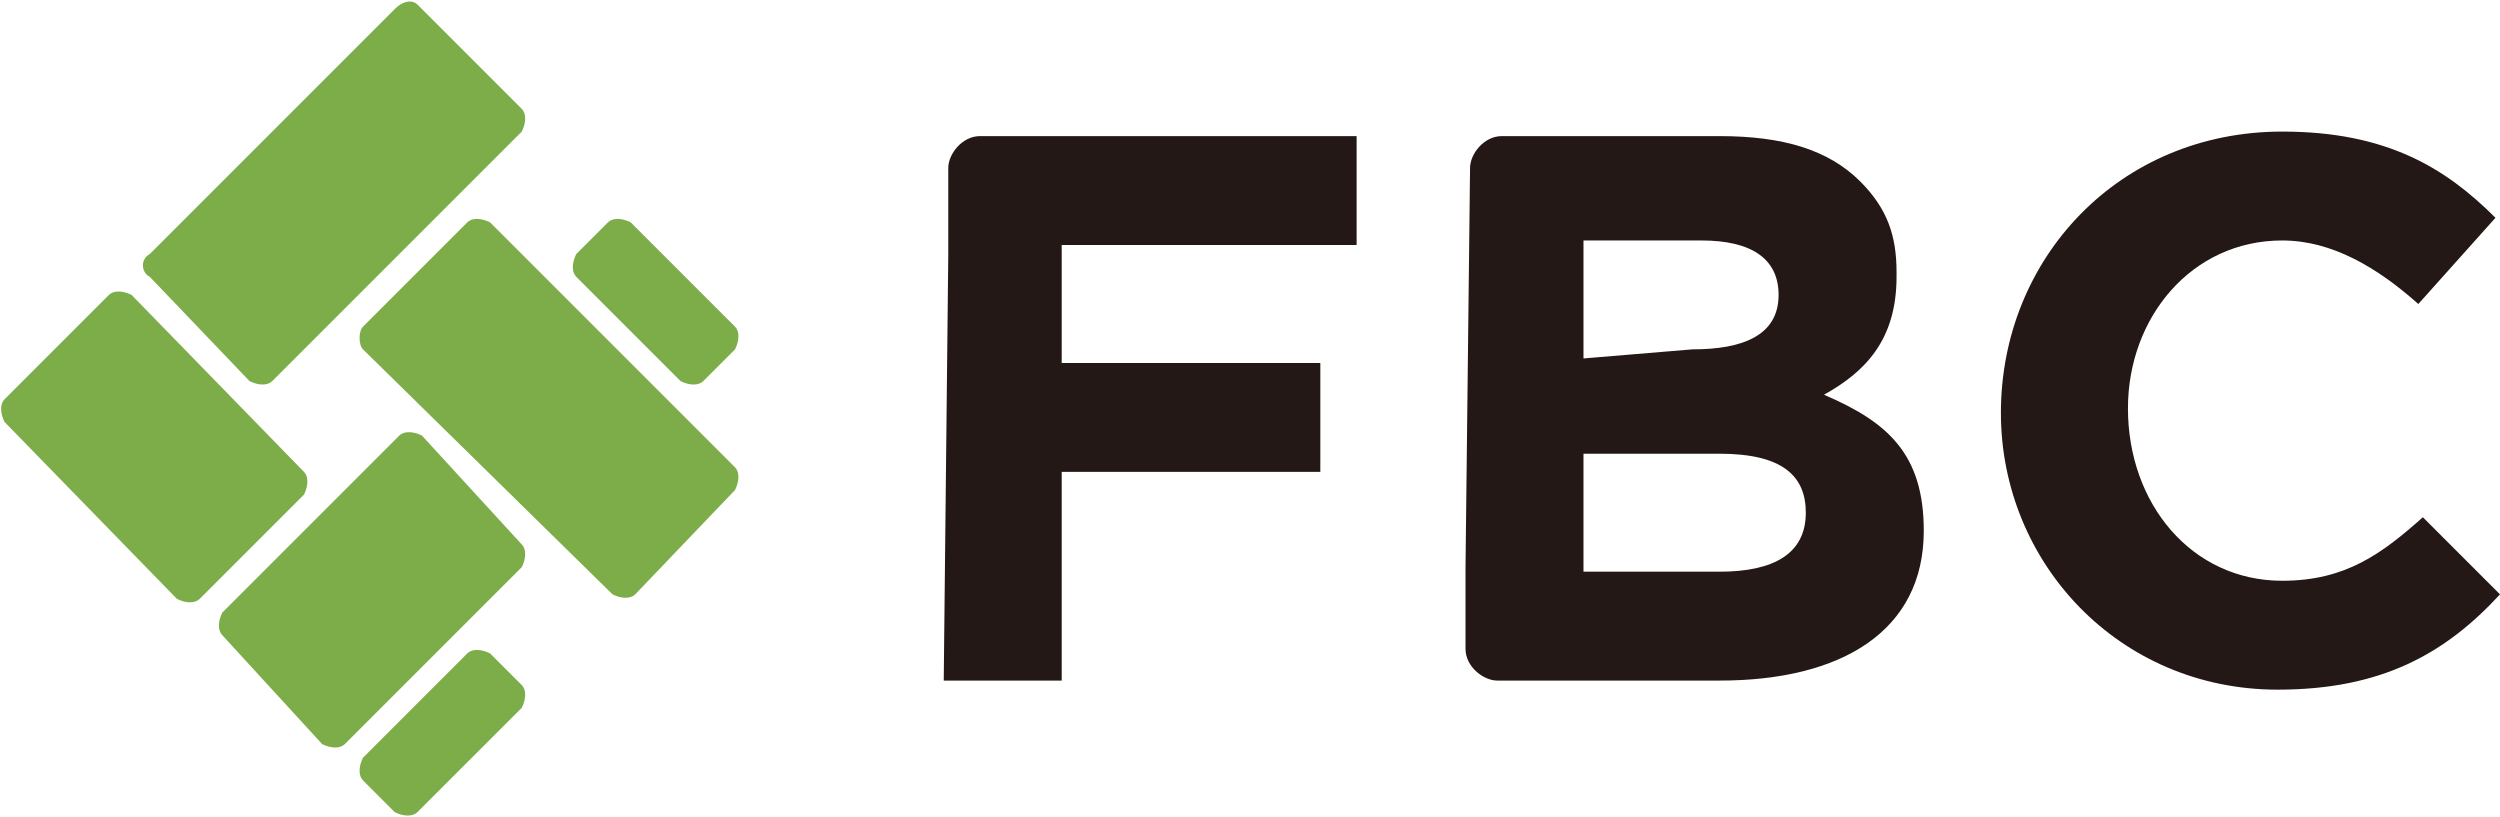 <?xml version="1.0" encoding="utf-8"?>
<!-- Generator: Adobe Illustrator 27.0.0, SVG Export Plug-In . SVG Version: 6.00 Build 0)  -->
<svg version="1.1" id="レイヤー_1" xmlns="http://www.w3.org/2000/svg" xmlns:xlink="http://www.w3.org/1999/xlink" x="0px"
	 y="0px" width="55.1px" height="18px" viewBox="0 0 55.1 18" style="enable-background:new 0 0 55.1 18;" xml:space="preserve">
<style type="text/css">
	.st0{fill:#231815;}
	.st1{fill-rule:evenodd;clip-rule:evenodd;fill:#231815;}
	.st2{fill:#7DAD49;}
</style>
<g>
	<g>
		<g>
			<path class="st0" d="M44.1,9.1L44.1,9.1c0-3.4,2.6-6.2,6.2-6.2c2.3,0,3.6,0.8,4.7,1.9l-1.7,1.9c-0.9-0.8-1.9-1.4-3-1.4
				c-2,0-3.4,1.7-3.4,3.7l0,0c0,2.1,1.4,3.8,3.4,3.8c1.4,0,2.2-0.6,3.1-1.4l1.7,1.7c-1.2,1.3-2.6,2.1-4.9,2.1
				C46.7,15.2,44.1,12.4,44.1,9.1z"/>
		</g>
		<path class="st0" d="M20.9,5.6V3.7c0-0.3,0.3-0.7,0.7-0.7H22h7.9v2.4h-6.5V8h5.7v2.4h-5.7V15h-2.6L20.9,5.6L20.9,5.6z"/>
		<path class="st1" d="M32.4,3.7c0-0.3,0.3-0.7,0.7-0.7h1.8h3c1.4,0,2.4,0.3,3.1,1c0.6,0.6,0.8,1.2,0.8,2v0.1c0,1.4-0.7,2.1-1.6,2.6
			c1.4,0.6,2.2,1.3,2.2,3l0,0c0,2.2-1.8,3.3-4.5,3.3h-3.2H33c-0.3,0-0.7-0.3-0.7-0.7v-1.8L32.4,3.7L32.4,3.7z M34.9,7.9V5.3h2.6
			c1.1,0,1.7,0.4,1.7,1.2l0,0c0,0.9-0.8,1.2-1.9,1.2L34.9,7.9L34.9,7.9z M34.9,12.7V10h3c1.4,0,1.9,0.5,1.9,1.3l0,0
			c0,0.9-0.7,1.3-1.9,1.3H34.9z"/>
	</g>
	<g>
		<path class="st2" d="M6,8.4c-0.1,0.1-0.3,0.1-0.5,0L3.3,6.1C3.1,6,3.1,5.7,3.3,5.6l5.4-5.4C8.9,0,9.1,0,9.2,0.1l2.3,2.3
			c0.1,0.1,0.1,0.3,0,0.5L6,8.4z"/>
		<path class="st2" d="M16.2,7.2c0.1,0.1,0.1,0.3,0,0.5l-0.7,0.7c-0.1,0.1-0.3,0.1-0.5,0l-2.3-2.3c-0.1-0.1-0.1-0.3,0-0.5l0.7-0.7
			c0.1-0.1,0.3-0.1,0.5,0L16.2,7.2z"/>
		<path class="st2" d="M11.5,12c0.1,0.1,0.1,0.3,0,0.5l-3.9,3.9c-0.1,0.1-0.3,0.1-0.5,0L4.9,14c-0.1-0.1-0.1-0.3,0-0.5l3.9-3.9
			c0.1-0.1,0.3-0.1,0.5,0L11.5,12z"/>
		<path class="st2" d="M16.2,10.3c0.1,0.1,0.1,0.3,0,0.5L14,13.1c-0.1,0.1-0.3,0.1-0.5,0L8,7.7C7.9,7.6,7.9,7.3,8,7.2l2.3-2.3
			c0.1-0.1,0.3-0.1,0.5,0L16.2,10.3z"/>
		<path class="st2" d="M9.2,17.9c-0.1,0.1-0.3,0.1-0.5,0L8,17.2c-0.1-0.1-0.1-0.3,0-0.5l2.3-2.3c0.1-0.1,0.3-0.1,0.5,0l0.7,0.7
			c0.1,0.1,0.1,0.3,0,0.5L9.2,17.9z"/>
		<path class="st2" d="M6.7,10.4c0.1,0.1,0.1,0.3,0,0.5l-2.3,2.3c-0.1,0.1-0.3,0.1-0.5,0L0.1,9.3C0,9.1,0,8.9,0.1,8.8l2.3-2.3
			c0.1-0.1,0.3-0.1,0.5,0L6.7,10.4z"/>
	</g>
</g>
</svg>
